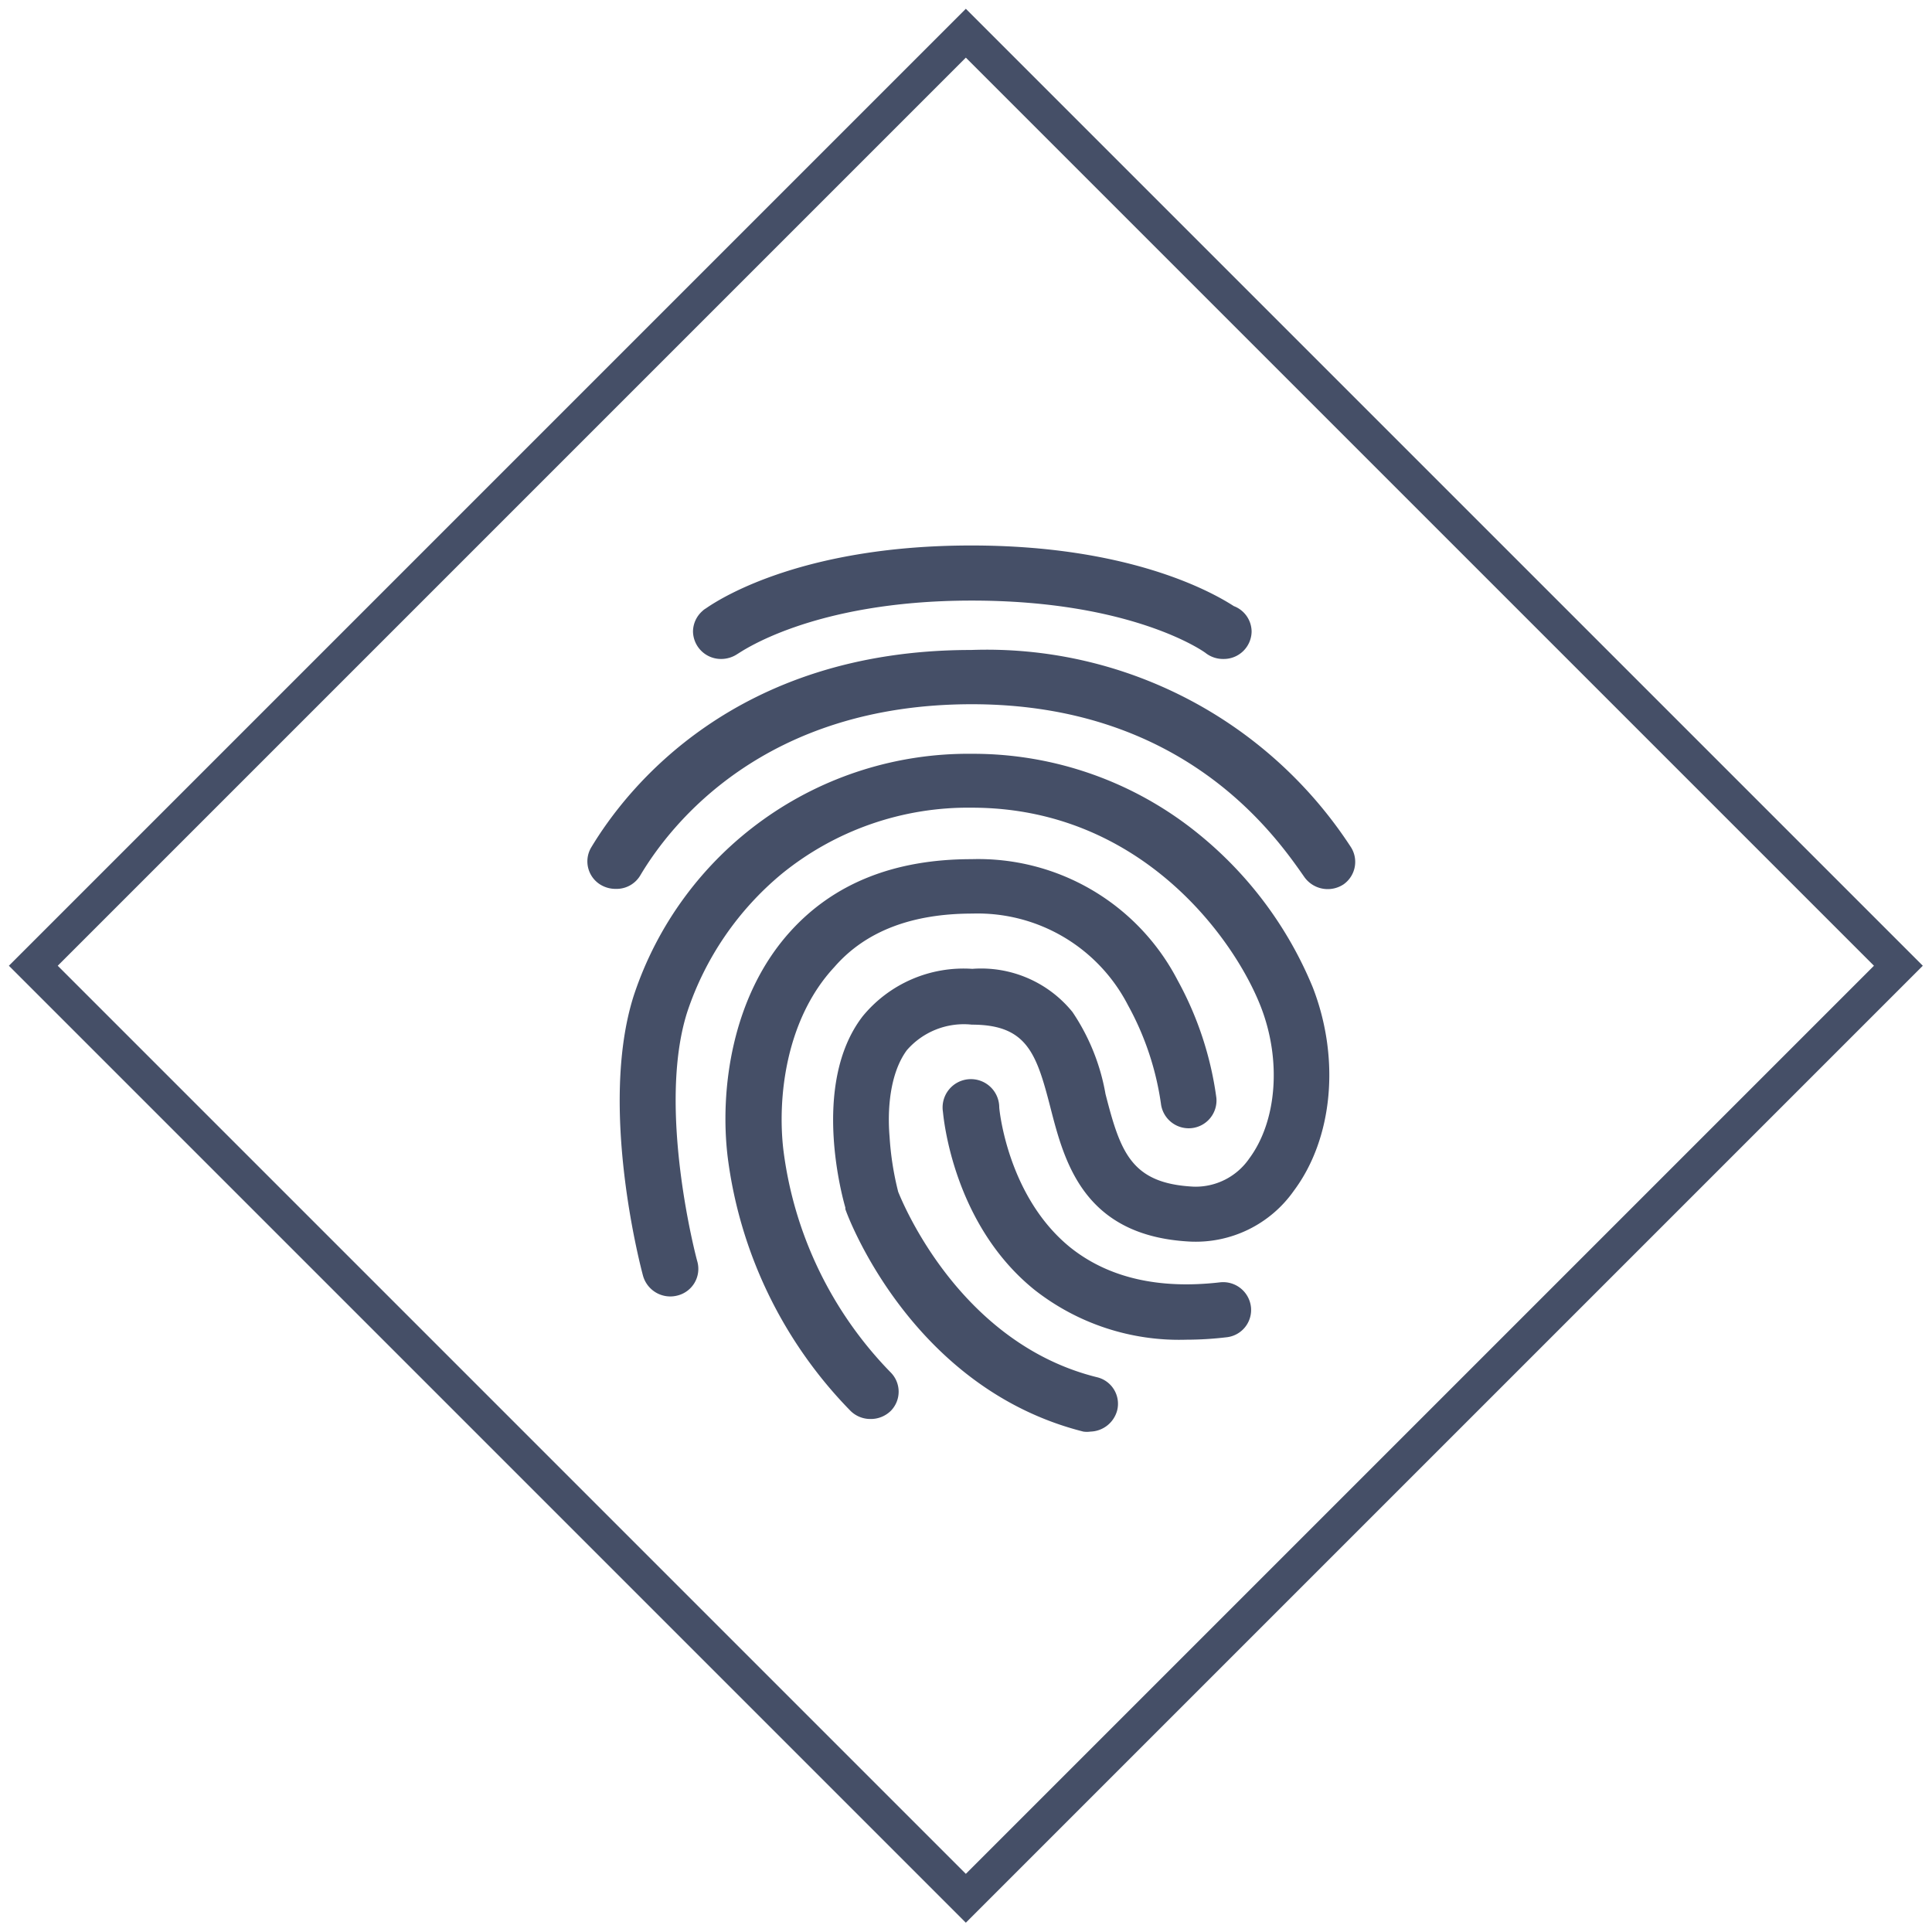 <?xml version="1.0" encoding="UTF-8"?>
<svg xmlns="http://www.w3.org/2000/svg" id="Calque_1" data-name="Calque 1" width="111.85" height="111.85" viewBox="0 0 111.85 111.85">
  <defs>
    <style>
      .cls-1 {
        fill: none;
        stroke: #454f67;
        stroke-miterlimit: 10;
        stroke-width: 2px;
      }

      .cls-2 {
        fill: #454f67;
      }
    </style>
  </defs>
  <title>Plan de travail 1 copie 33</title>
  <rect class="cls-1" x="17.74" y="17.74" width="76.35" height="76.35" transform="translate(-23.16 55.91) rotate(-45)"></rect>
  <g>
    <path class="cls-2" d="M35.64,51.46a1.67,1.67,0,0,1-.82-.21,1.58,1.58,0,0,1-.61-2.16l0,0c2.06-3.44,8.33-11.46,22-11.46A25.15,25.15,0,0,1,78.18,49a1.59,1.59,0,0,1-.4,2.2l0,0a1.66,1.66,0,0,1-2.27-.43c-1.72-2.47-7-10-19.25-10-12,0-17.41,6.92-19.18,9.89A1.6,1.6,0,0,1,35.64,51.46Z"></path>
    <path class="cls-2" d="M63.13,82.88a1.4,1.4,0,0,1-.41,0C52.8,80.38,49.09,70.46,48.94,70l0-.09c-.08-.28-2.07-7.08,1-11.07a7.55,7.55,0,0,1,6.35-2.75,6.8,6.8,0,0,1,5.8,2.5A12.23,12.23,0,0,1,64,63.33c.87,3.4,1.5,5.19,5.11,5.37a3.77,3.77,0,0,0,3.22-1.64c1.59-2.15,1.87-5.66.67-8.76-1.55-4-7-11.54-16.73-11.54a17.1,17.1,0,0,0-11,3.82,17.6,17.6,0,0,0-5.48,8c-1.79,5.59.55,14.37.58,14.45A1.59,1.59,0,0,1,39.23,75h0a1.64,1.64,0,0,1-2-1.13c-.11-.4-2.6-9.77-.54-16.23a20.4,20.4,0,0,1,19.59-14A20.66,20.66,0,0,1,69.4,48.29,22.41,22.41,0,0,1,76,57.16c1.6,4.12,1.17,8.74-1.09,11.77a6.94,6.94,0,0,1-6,2.95c-6.18-.31-7.29-4.62-8.1-7.77s-1.37-4.79-4.55-4.79A4.37,4.37,0,0,0,52.5,60.8c-1,1.36-1.13,3.49-1,5A17.19,17.19,0,0,0,52,69c.26.64,3.57,8.76,11.5,10.73a1.58,1.58,0,0,1,1.18,1.91v0A1.65,1.65,0,0,1,63.13,82.88Z"></path>
    <path class="cls-2" d="M50.39,82.15a1.63,1.63,0,0,1-1.19-.51A25.61,25.61,0,0,1,42.13,67v0c-.47-3.86.22-9.32,3.63-13.08,2.51-2.77,6-4.18,10.48-4.18a13,13,0,0,1,11.93,7,19.54,19.54,0,0,1,2.25,6.82A1.61,1.61,0,0,1,69,65.31h0a1.62,1.62,0,0,1-1.79-1.42h0a16.7,16.7,0,0,0-1.91-5.7,9.79,9.79,0,0,0-9-5.3c-3.47,0-6.18,1-8,3.1C45.5,59,45,63.53,45.35,66.55a22.43,22.43,0,0,0,6.22,12.91,1.58,1.58,0,0,1,0,2.22l0,0A1.65,1.65,0,0,1,50.39,82.15Z"></path>
    <path class="cls-2" d="M68.68,77.56a13.56,13.56,0,0,1-8.78-2.88c-4.75-3.82-5.28-10.05-5.31-10.31a1.64,1.64,0,1,1,3.26-.26c0,.1.48,5.19,4.14,8.13,2.17,1.72,5.06,2.41,8.63,2a1.62,1.62,0,0,1,1.8,1.41A1.59,1.59,0,0,1,71,77.42h0A19.89,19.89,0,0,1,68.68,77.56Z"></path>
    <path class="cls-2" d="M71.43,35.09c-1.36-.88-6.16-3.51-15.2-3.51-9.48,0-14.3,2.9-15.36,3.64a1,1,0,0,0-.2.15h0a1.6,1.6,0,0,0-.55,1.19,1.62,1.62,0,0,0,1.64,1.59h0a1.7,1.7,0,0,0,.95-.3c.05,0,4.19-3.08,13.55-3.08s13.52,3,13.57,3.06a1.64,1.64,0,0,0,1,.32,1.61,1.61,0,0,0,1.63-1.59h0A1.59,1.59,0,0,0,71.43,35.09Z"></path>
  </g>
</svg>
